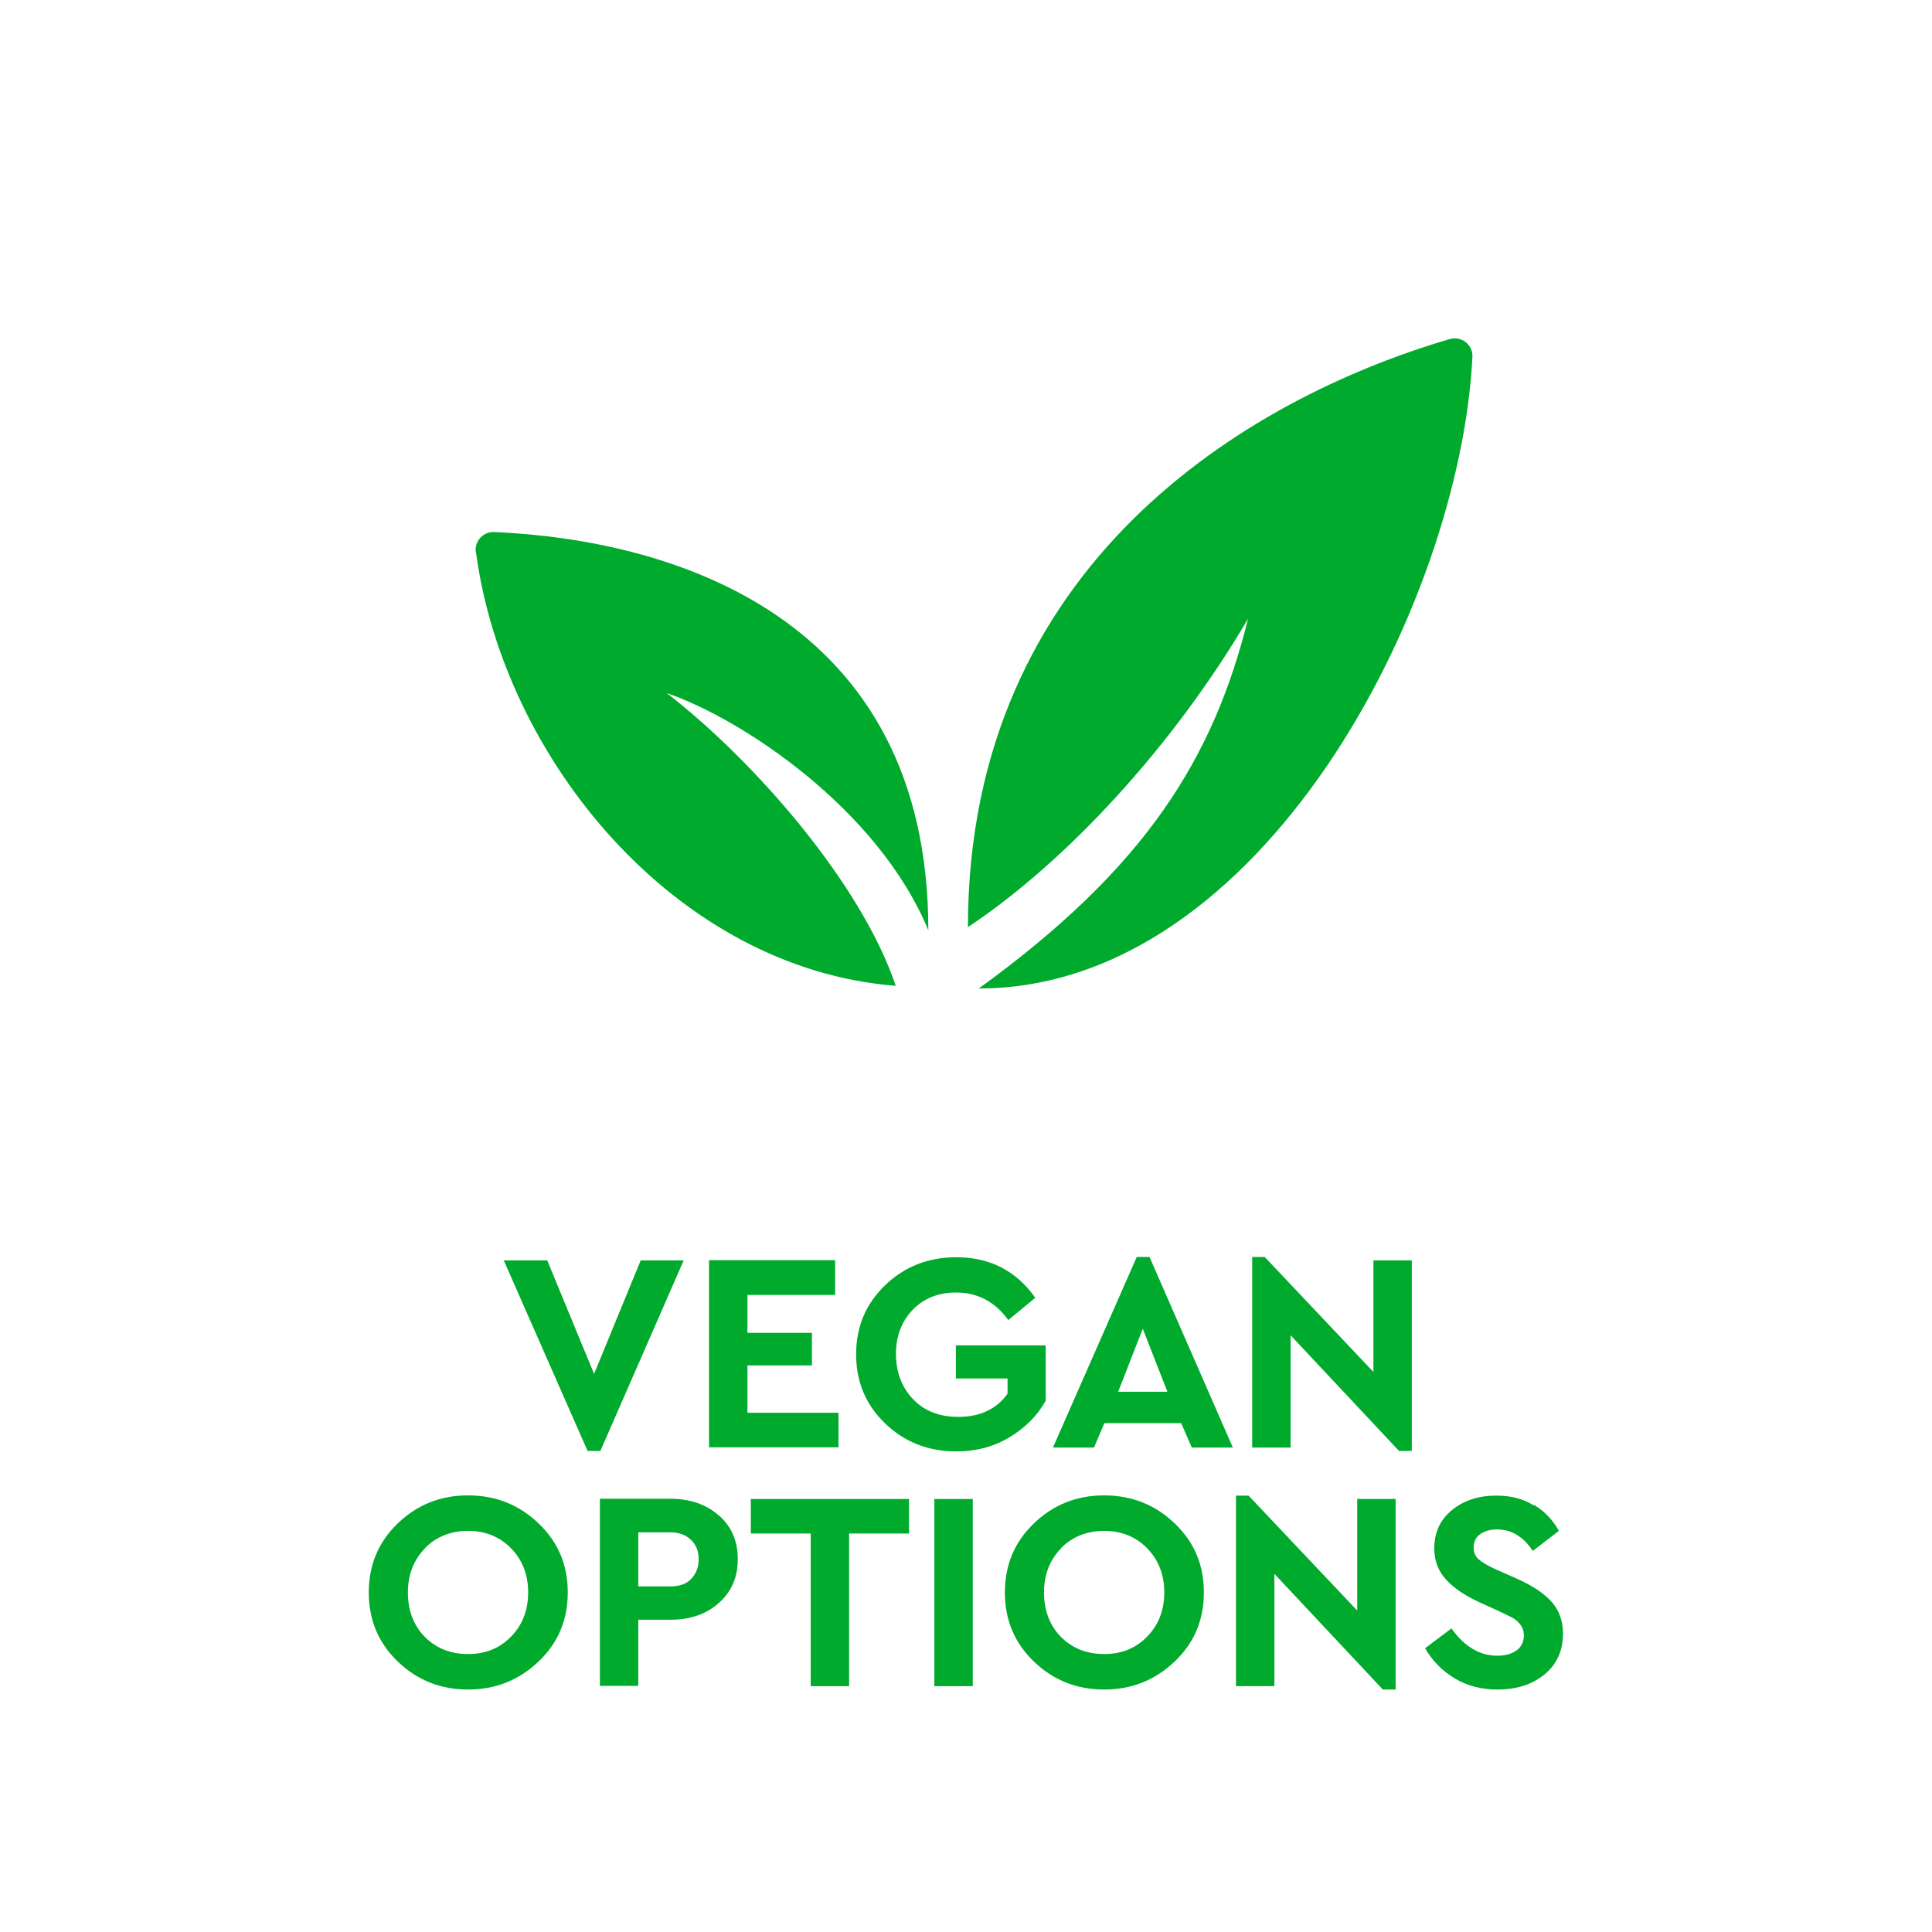 <?xml version="1.0" encoding="UTF-8"?><svg id="uuid-c3b5c529-9622-4373-b9be-f0ebfc52aaca" xmlns="http://www.w3.org/2000/svg" viewBox="0 0 80 80"><defs><style>.uuid-3944cb30-8ccc-4a5f-92ef-f5a2b81677e9{fill:#00aa2d;}.uuid-68332ef5-b8bd-42f1-8d0d-61018f1686a1{fill:#fff;}</style></defs><g id="uuid-cdbb1ad6-a233-4388-a838-8d505b8ff622"><rect class="uuid-68332ef5-b8bd-42f1-8d0d-61018f1686a1" width="80" height="80"/><path class="uuid-3944cb30-8ccc-4a5f-92ef-f5a2b81677e9" d="M28.31,52.19l-3.45,7.89h-.53l-3.47-7.89h1.8l1.94,4.7,1.93-4.7h1.79Z"/><path class="uuid-3944cb30-8ccc-4a5f-92ef-f5a2b81677e9" d="M34.58,53.62h-3.63v1.57h2.67v1.35h-2.67v1.96h3.77v1.43h-5.36v-7.75h5.22v1.43Z"/><path class="uuid-3944cb30-8ccc-4a5f-92ef-f5a2b81677e9" d="M42.88,53.73l-1.13.93c-.55-.76-1.27-1.14-2.16-1.14-.74,0-1.34.24-1.8.72-.46.48-.69,1.09-.69,1.83s.24,1.38.71,1.87c.47.49,1.1.73,1.87.73.9,0,1.58-.32,2.04-.96v-.63h-2.14v-1.37h3.72v2.29c-.35.63-.86,1.13-1.51,1.52-.65.39-1.38.58-2.19.58-1.17,0-2.15-.39-2.95-1.16-.8-.77-1.2-1.72-1.2-2.86s.4-2.09,1.2-2.86c.8-.77,1.78-1.16,2.95-1.16,1.39,0,2.48.56,3.27,1.68Z"/><path class="uuid-3944cb30-8ccc-4a5f-92ef-f5a2b81677e9" d="M48.9,58.93h-3.17l-.43,1.01h-1.7l3.47-7.89h.53l3.45,7.89h-1.7l-.44-1.01ZM47.32,55.02l-1.02,2.61h2.04l-1.02-2.61Z"/><path class="uuid-3944cb30-8ccc-4a5f-92ef-f5a2b81677e9" d="M58.46,52.19v7.89h-.53l-4.49-4.79v4.65h-1.59v-7.89h.52l4.5,4.76v-4.62h1.59Z"/><path class="uuid-3944cb30-8ccc-4a5f-92ef-f5a2b81677e9" d="M22.3,63.08c.81.77,1.21,1.72,1.21,2.86s-.4,2.09-1.21,2.86c-.81.77-1.78,1.16-2.92,1.16s-2.11-.39-2.91-1.16c-.8-.77-1.2-1.72-1.2-2.86s.4-2.09,1.2-2.86c.8-.77,1.77-1.16,2.91-1.16s2.12.39,2.92,1.16ZM17.6,64.11c-.47.48-.71,1.09-.71,1.83s.23,1.36.7,1.84c.47.47,1.06.71,1.79.71s1.31-.24,1.78-.72c.47-.48.71-1.09.71-1.83s-.24-1.35-.71-1.83c-.47-.48-1.07-.72-1.78-.72s-1.32.24-1.79.72Z"/><path class="uuid-3944cb30-8ccc-4a5f-92ef-f5a2b81677e9" d="M29.77,62.75c.52.46.78,1.06.78,1.81s-.26,1.35-.78,1.81c-.52.47-1.19.7-2.01.7h-1.33v2.74h-1.59v-7.75h2.91c.82,0,1.49.23,2.01.69ZM26.43,63.46v2.23h1.33c.37,0,.66-.1.86-.31s.31-.48.31-.82-.11-.6-.32-.8c-.21-.2-.5-.31-.86-.31h-1.33Z"/><path class="uuid-3944cb30-8ccc-4a5f-92ef-f5a2b81677e9" d="M37.65,63.5h-2.49v6.32h-1.59v-6.32h-2.48v-1.43h6.55v1.43Z"/><path class="uuid-3944cb30-8ccc-4a5f-92ef-f5a2b81677e9" d="M40.28,69.82h-1.59v-7.75h1.59v7.75Z"/><path class="uuid-3944cb30-8ccc-4a5f-92ef-f5a2b81677e9" d="M48.64,63.08c.81.77,1.21,1.72,1.21,2.86s-.4,2.09-1.21,2.86c-.81.77-1.78,1.16-2.92,1.16s-2.11-.39-2.91-1.16c-.8-.77-1.2-1.72-1.2-2.86s.4-2.09,1.2-2.86c.8-.77,1.77-1.16,2.91-1.16s2.12.39,2.92,1.16ZM43.94,64.11c-.47.48-.71,1.09-.71,1.83s.23,1.36.7,1.84c.47.47,1.06.71,1.79.71s1.31-.24,1.78-.72c.47-.48.71-1.09.71-1.83s-.24-1.35-.71-1.83c-.47-.48-1.07-.72-1.78-.72s-1.32.24-1.79.72Z"/><path class="uuid-3944cb30-8ccc-4a5f-92ef-f5a2b81677e9" d="M57.79,62.07v7.89h-.53l-4.49-4.79v4.65h-1.59v-7.89h.52l4.5,4.76v-4.62h1.59Z"/><path class="uuid-3944cb30-8ccc-4a5f-92ef-f5a2b81677e9" d="M63.53,62.32c.44.27.77.62,1.02,1.07l-1.08.83c-.4-.6-.89-.89-1.48-.89-.27,0-.5.06-.69.19s-.28.32-.28.56c0,.2.07.37.21.49.14.12.37.26.7.41l.88.39c.65.29,1.13.61,1.44.96.31.35.47.79.47,1.31,0,.7-.25,1.27-.76,1.69-.51.42-1.16.63-1.95.63-.66,0-1.25-.15-1.77-.46-.52-.31-.93-.73-1.23-1.25l1.09-.82c.54.75,1.17,1.13,1.9,1.13.34,0,.61-.08.81-.23s.29-.36.29-.63c0-.16-.05-.3-.14-.42-.09-.12-.19-.21-.31-.28-.11-.06-.3-.15-.55-.27l-.83-.38c-.6-.27-1.07-.59-1.39-.94-.32-.35-.49-.78-.49-1.29,0-.66.24-1.19.73-1.59s1.1-.6,1.84-.6c.6,0,1.11.13,1.54.4Z"/><path class="uuid-3944cb30-8ccc-4a5f-92ef-f5a2b81677e9" d="M19.71,22.87c1.14,8.55,8.28,17.24,17.38,17.95-1.41-4.2-5.8-9.27-9.48-12.12,3.06,1.04,8.74,4.77,10.83,9.82,0-13.03-10.65-16.17-17.98-16.49-.45-.02-.82.38-.76.83ZM40.08,38.39c4.08-2.71,8.51-7.51,11.6-12.77-1.44,5.8-4.26,10.32-11.15,15.31,11.73,0,19.93-15.9,20.44-26.16.02-.5-.46-.87-.94-.73-8.35,2.45-19.95,9.31-19.95,24.36Z"/></g></svg>